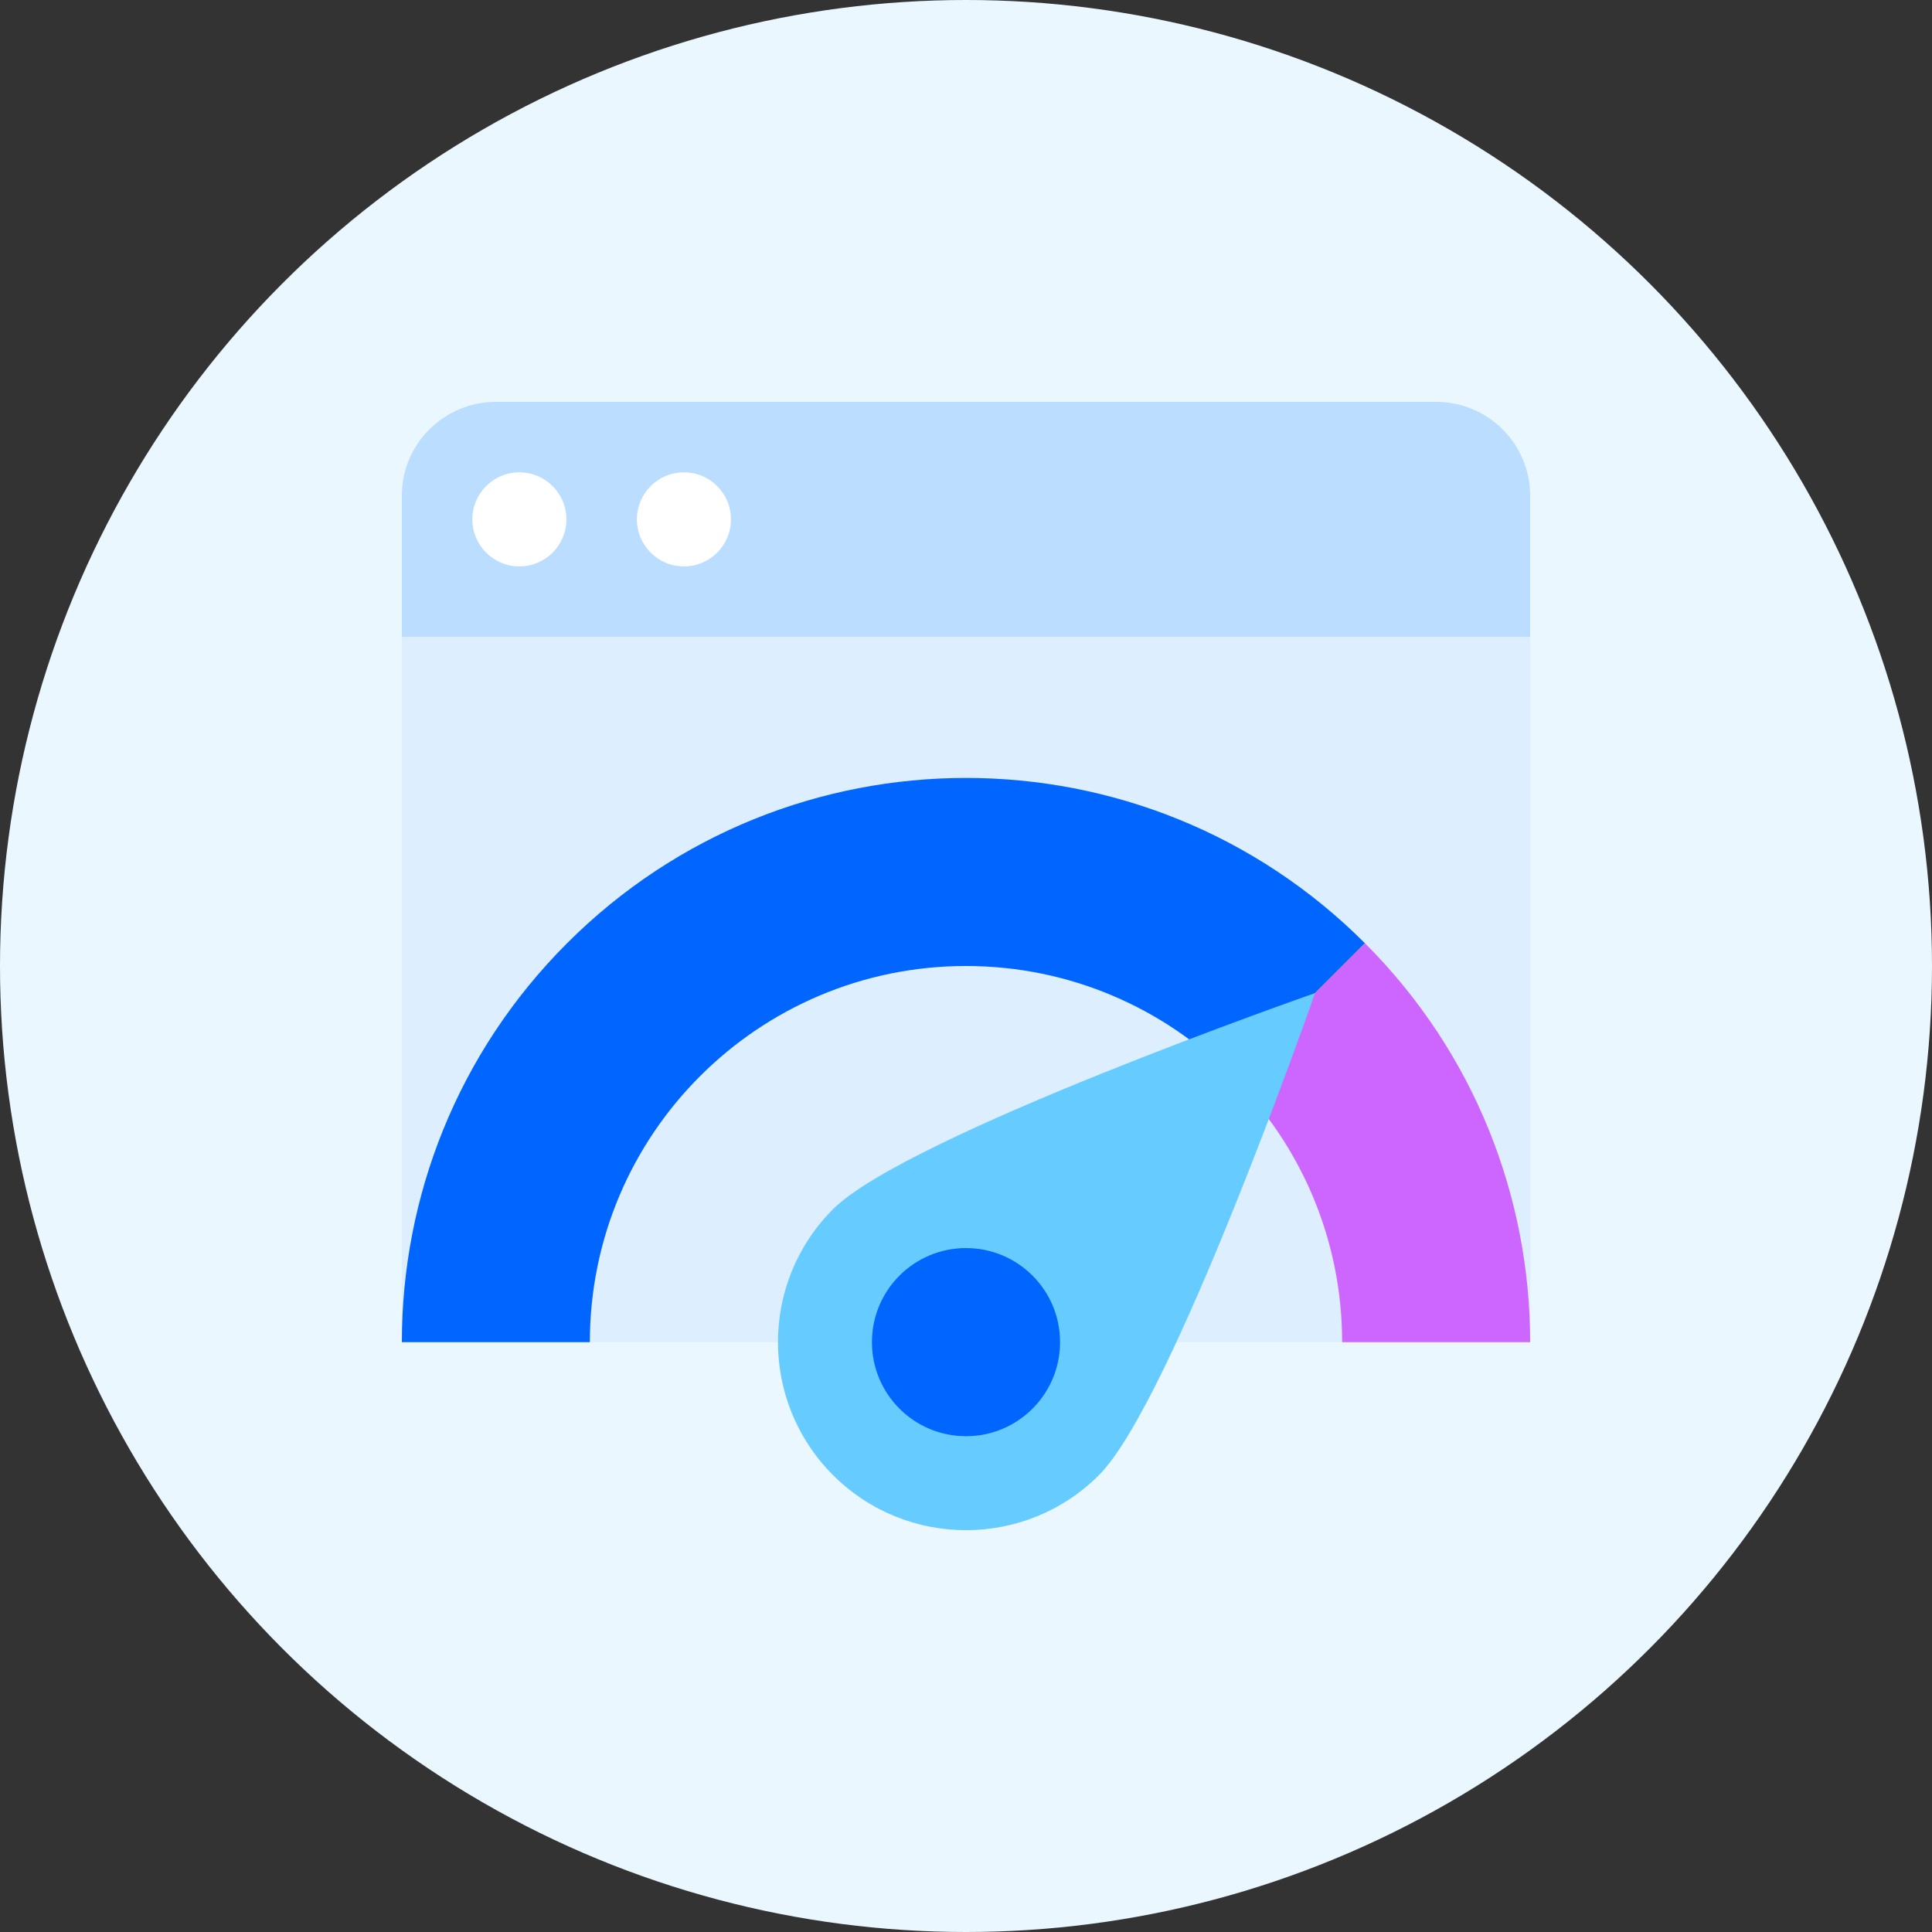 <?xml version="1.0" encoding="UTF-8"?>
<svg id="Layer_2" data-name="Layer 2" xmlns="http://www.w3.org/2000/svg" viewBox="0 0 145 145">
  <rect x="0" y="0" width="145" height="145" fill="#333333" stroke="none"/>
  <defs>
    <style>
      .cls-1 {
        fill: #fff;
      }

      .cls-1, .cls-2, .cls-3, .cls-4, .cls-5, .cls-6 {
        fill-rule: evenodd;
      }

      .cls-2 {
        fill: #bdf;
      }

      .cls-3 {
        fill: #6cf;
      }

      .cls-7 {
        fill: #eaf7ff;
      }

      .cls-4 {
        fill: #c6f;
      }

      .cls-5 {
        fill: #06f;
      }

      .cls-6 {
        fill: #def;
      }
    </style>
  </defs>
  <g id="Layer_1-2" data-name="Layer 1">
    <circle class="cls-7" cx="72.5" cy="72.5" r="72.5"/>
    <g>
      <path class="cls-6" d="M30.16,47.8h84.69v52.93H30.16v-52.93Z"/>
      <path class="cls-2" d="M114.84,47.8H30.16v-10.6c0-3.89,3.17-7.04,7.07-7.04h70.54c3.91,0,7.07,3.15,7.07,7.04v10.6Z"/>
      <path class="cls-1" d="M51.33,42.51c-1.95,0-3.53-1.58-3.53-3.53s1.58-3.53,3.53-3.53,3.53,1.58,3.53,3.53-1.58,3.53-3.53,3.53ZM38.98,42.51c-1.95,0-3.53-1.58-3.53-3.53s1.58-3.53,3.53-3.53,3.53,1.58,3.53,3.53-1.58,3.53-3.53,3.53Z"/>
      <path class="cls-5" d="M44.27,100.73h-14.11c0-10.84,4.13-21.67,12.4-29.94,16.54-16.54,43.35-16.54,59.88,0l-9.98,9.98c-5.11-5.11-12.17-8.27-19.96-8.27-15.59,0-28.23,12.64-28.23,28.23h0Z"/>
      <path class="cls-4" d="M100.73,100.73h14.11c0-10.84-4.13-21.67-12.4-29.94l-9.98,9.98c5.11,5.11,8.27,12.17,8.27,19.96Z"/>
      <path class="cls-3" d="M62.52,110.71c-5.51-5.51-5.51-14.45,0-19.96,5.51-5.51,36.18-16.22,36.18-16.22,0,0-10.71,30.67-16.22,36.18-5.51,5.51-14.45,5.51-19.96,0h0Z"/>
      <path class="cls-5" d="M72.5,107.79c-3.9,0-7.06-3.16-7.06-7.06,0-3.9,3.16-7.06,7.06-7.06s7.06,3.16,7.06,7.06-3.16,7.06-7.06,7.06Z"/>
    </g>
  </g>
</svg>